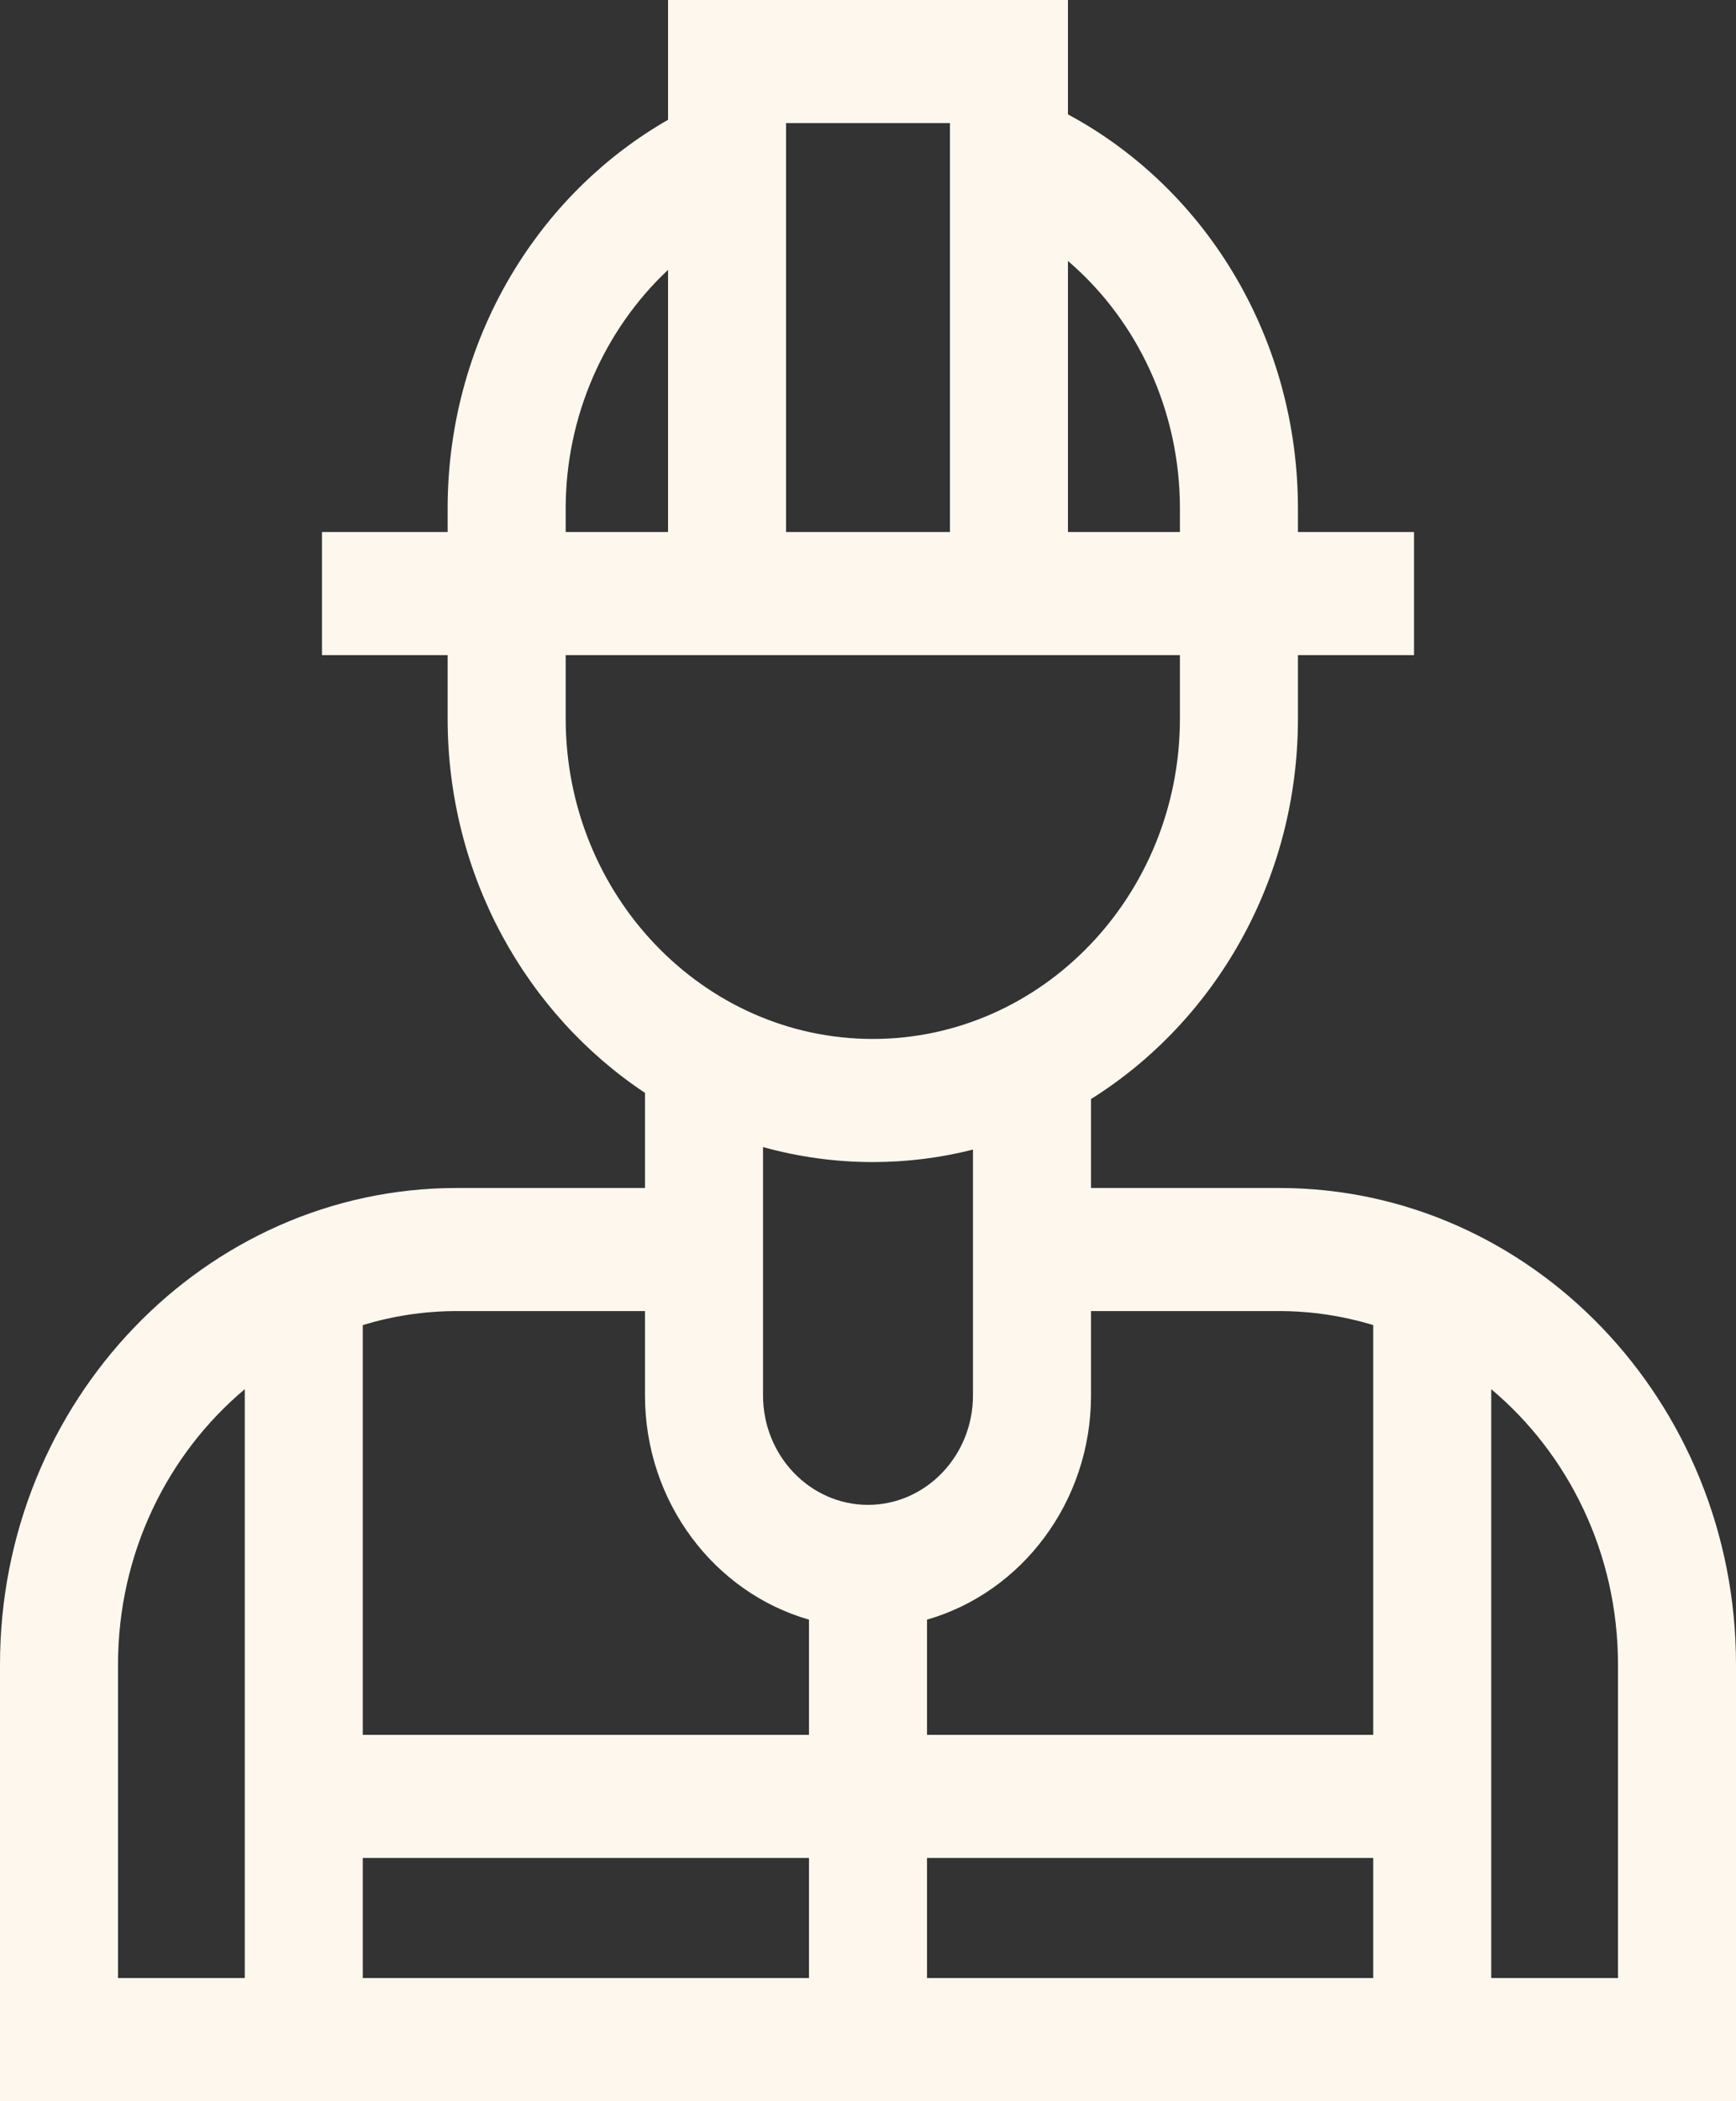 <svg width="62" height="75" viewBox="0 0 62 75" fill="none" xmlns="http://www.w3.org/2000/svg">
<rect x="0" y="0" width="62" height="75" fill="#333333" stroke="none"/>
<path d="M45.684 42.405H38.965V39.23C43.389 36.461 46.355 31.41 46.355 25.65V23.385H50.501V18.99H46.355V18.149C46.355 12.182 43.167 6.786 38.141 4.083V0H23.859V4.276C21.647 5.544 19.769 7.367 18.395 9.592C16.82 12.143 15.987 15.102 15.987 18.149V18.99H11.499V23.385H15.987V25.65C15.987 31.261 18.802 36.198 23.035 39.01V42.405H16.317C7.32 42.405 0 50.035 0 59.415V75H62V59.414C62 50.035 54.681 42.405 45.684 42.405ZM12.957 66.32H28.892V70.606H12.957V66.32ZM33.108 66.32H49.043V70.606H33.108V66.32ZM45.684 46.799C46.849 46.799 47.975 46.976 49.043 47.298V61.926H33.108V57.813C36.479 56.847 38.965 53.625 38.965 49.808V46.799H45.684ZM42.14 18.149V18.99H38.141V9.315C40.635 11.451 42.14 14.665 42.14 18.149ZM28.074 4.395H33.926V18.99H28.074V4.395ZM20.203 18.149C20.203 14.869 21.576 11.775 23.859 9.633V18.99H20.203V18.149ZM20.203 25.65V23.385H42.14V25.65C42.14 31.955 37.219 37.085 31.171 37.085C25.123 37.085 20.203 31.955 20.203 25.65ZM31.171 41.48C32.404 41.48 33.601 41.325 34.749 41.035V49.808C34.749 51.963 33.067 53.716 31 53.716C28.933 53.716 27.251 51.963 27.251 49.808V40.944C28.502 41.292 29.816 41.48 31.171 41.48ZM23.035 46.799V49.808C23.035 53.625 25.52 56.847 28.892 57.813V61.926H12.957V47.298C14.024 46.976 15.151 46.799 16.316 46.799H23.035ZM4.215 59.414C4.215 55.446 5.984 51.901 8.742 49.587V70.606H4.215V59.414ZM57.785 70.606H53.258V49.587C56.016 51.901 57.785 55.446 57.785 59.414V70.606Z" fill="#FDF7ED"/>
</svg>
